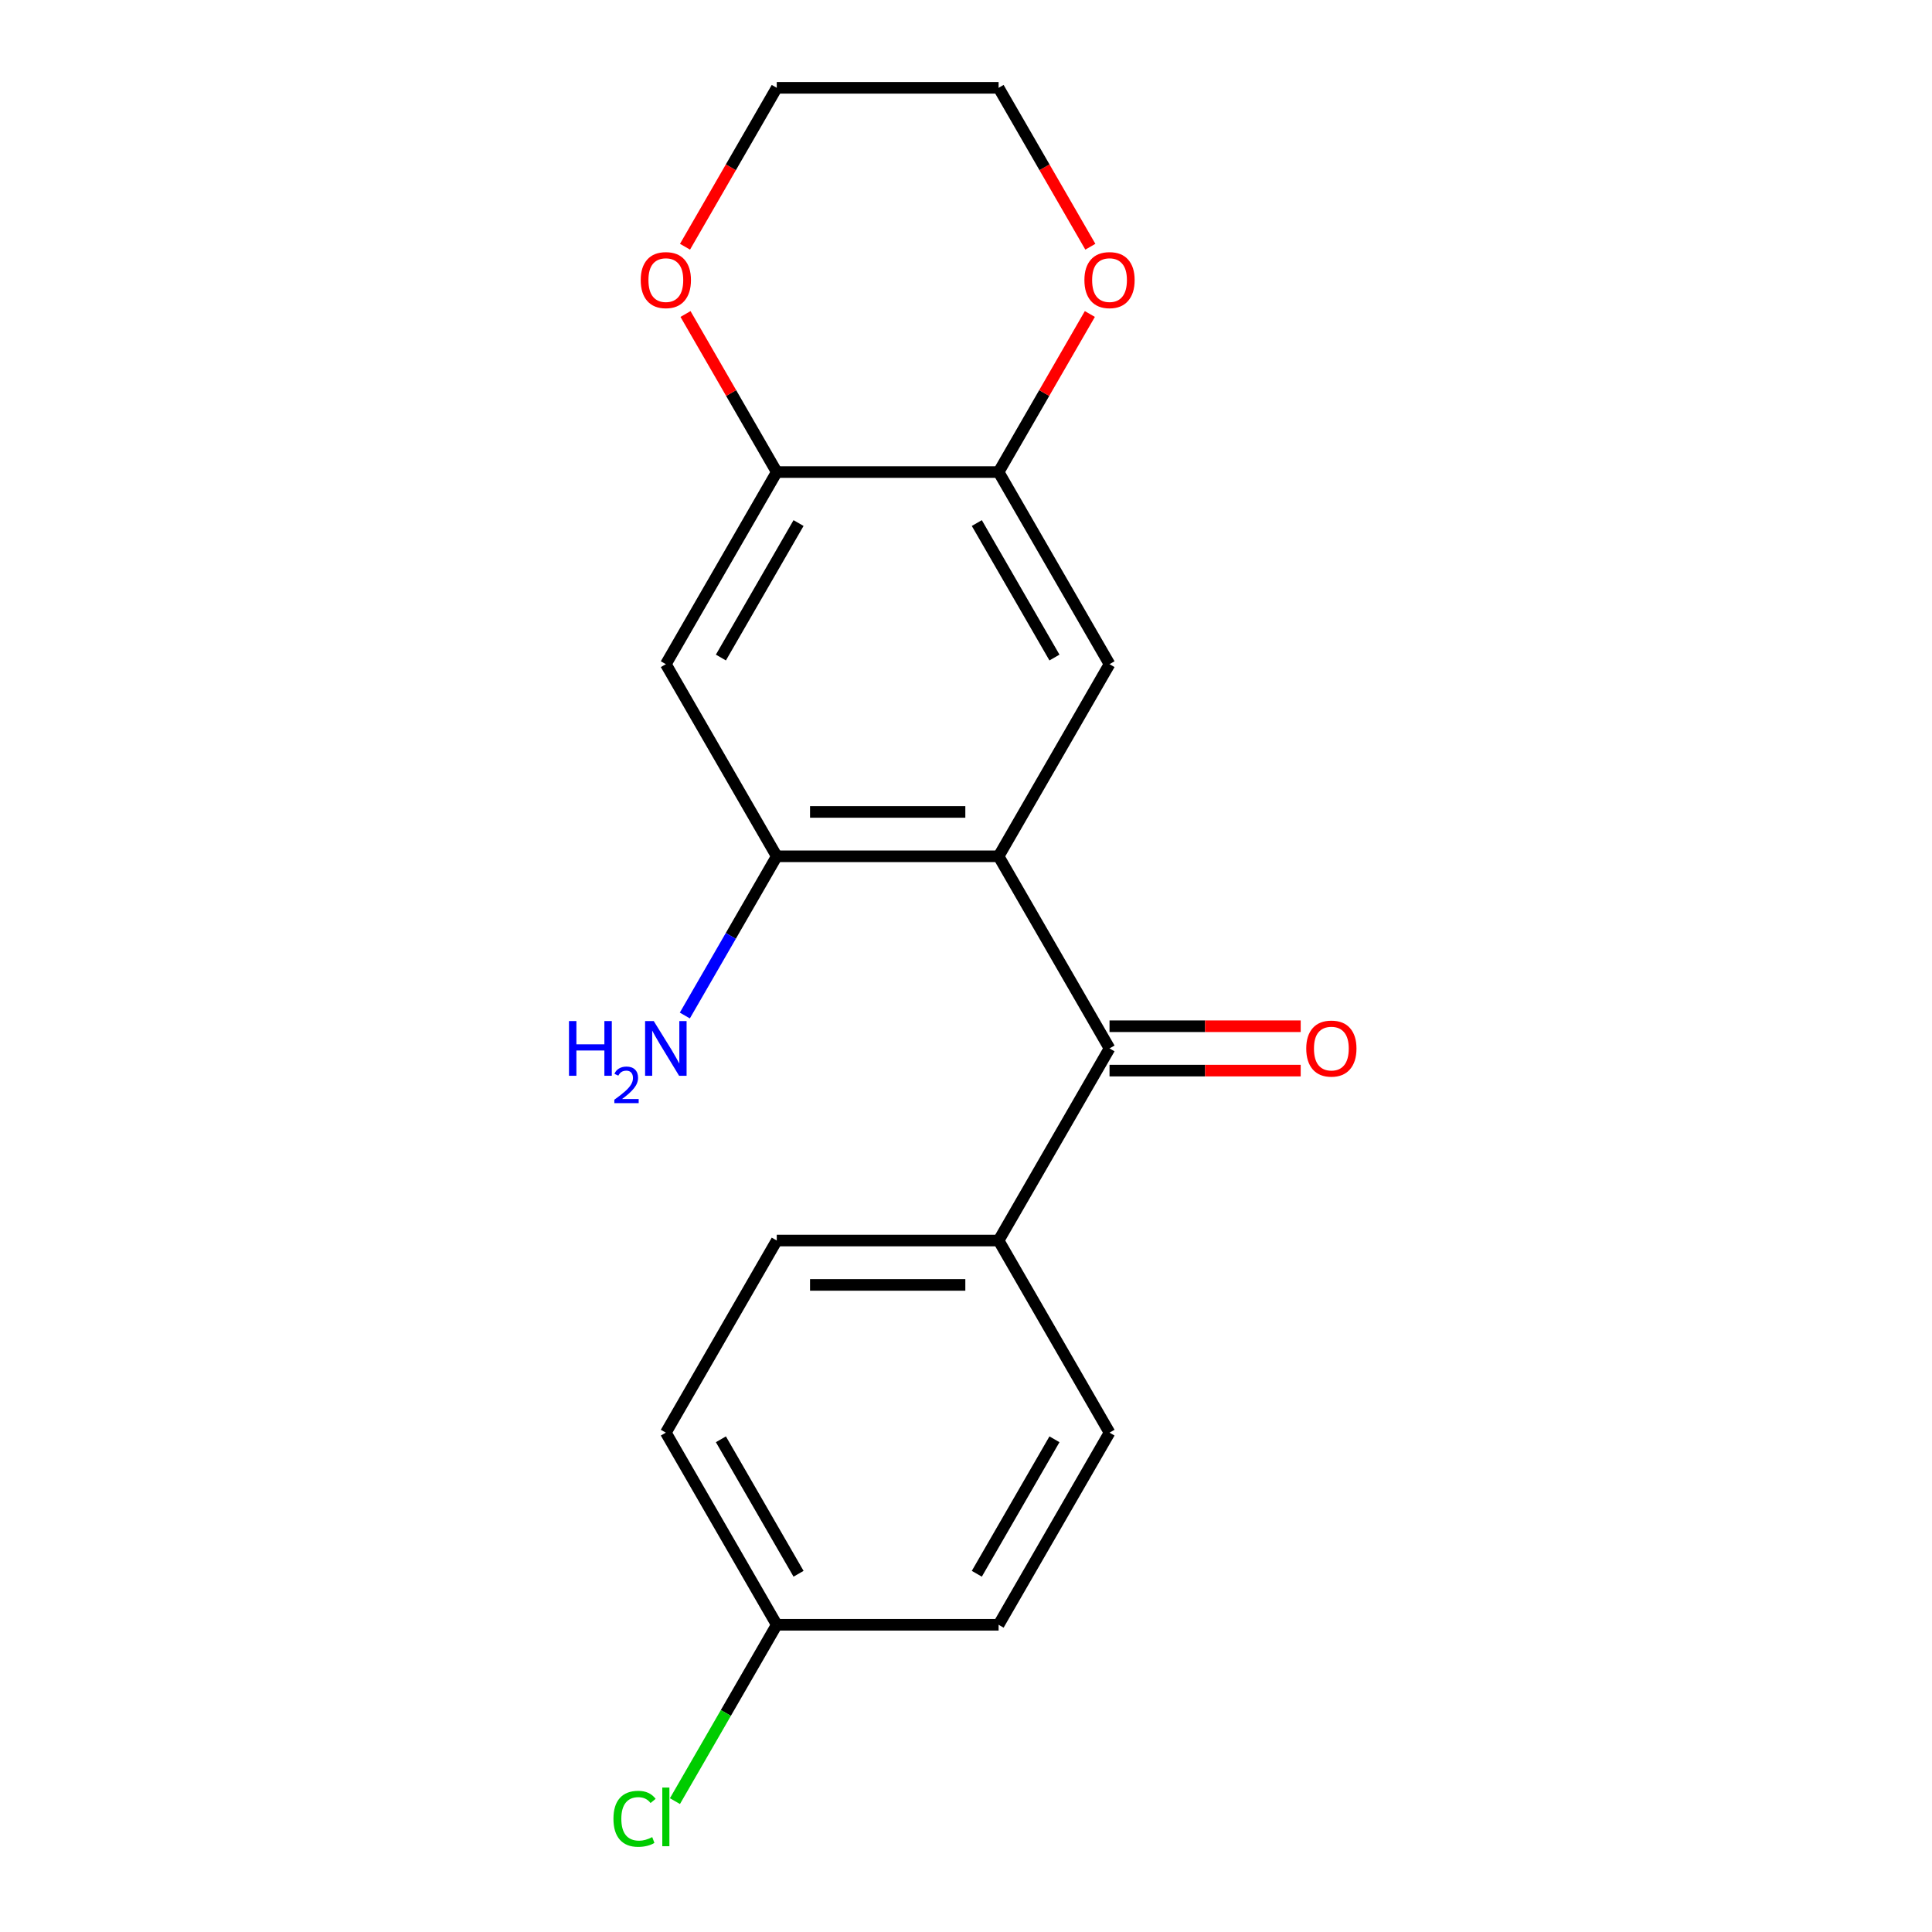 <?xml version='1.0' encoding='iso-8859-1'?>
<svg version='1.1' baseProfile='full'
              xmlns='http://www.w3.org/2000/svg'
                      xmlns:rdkit='http://www.rdkit.org/xml'
                      xmlns:xlink='http://www.w3.org/1999/xlink'
                  xml:space='preserve'
width='1000px' height='1000px' viewBox='0 0 1000 1000'>
<!-- END OF HEADER -->
<rect style='opacity:1.0;fill:#FFFFFF;stroke:none' width='1000' height='1000' x='0' y='0'> </rect>
<path class='bond-0' d='M 516.875,443.218 L 574.287,542.658' style='fill:none;fill-rule:evenodd;stroke:#000000;stroke-width:6px;stroke-linecap:butt;stroke-linejoin:miter;stroke-opacity:1' />
<path class='bond-1' d='M 516.875,443.218 L 402.05,443.218' style='fill:none;fill-rule:evenodd;stroke:#000000;stroke-width:6px;stroke-linecap:butt;stroke-linejoin:miter;stroke-opacity:1' />
<path class='bond-1' d='M 499.651,420.253 L 419.274,420.253' style='fill:none;fill-rule:evenodd;stroke:#000000;stroke-width:6px;stroke-linecap:butt;stroke-linejoin:miter;stroke-opacity:1' />
<path class='bond-2' d='M 516.875,443.218 L 574.287,343.777' style='fill:none;fill-rule:evenodd;stroke:#000000;stroke-width:6px;stroke-linecap:butt;stroke-linejoin:miter;stroke-opacity:1' />
<path class='bond-6' d='M 574.287,542.658 L 516.875,642.099' style='fill:none;fill-rule:evenodd;stroke:#000000;stroke-width:6px;stroke-linecap:butt;stroke-linejoin:miter;stroke-opacity:1' />
<path class='bond-9' d='M 574.287,554.141 L 623.764,554.141' style='fill:none;fill-rule:evenodd;stroke:#000000;stroke-width:6px;stroke-linecap:butt;stroke-linejoin:miter;stroke-opacity:1' />
<path class='bond-9' d='M 623.764,554.141 L 673.24,554.141' style='fill:none;fill-rule:evenodd;stroke:#FF0000;stroke-width:6px;stroke-linecap:butt;stroke-linejoin:miter;stroke-opacity:1' />
<path class='bond-9' d='M 574.287,531.176 L 623.764,531.176' style='fill:none;fill-rule:evenodd;stroke:#000000;stroke-width:6px;stroke-linecap:butt;stroke-linejoin:miter;stroke-opacity:1' />
<path class='bond-9' d='M 623.764,531.176 L 673.24,531.176' style='fill:none;fill-rule:evenodd;stroke:#FF0000;stroke-width:6px;stroke-linecap:butt;stroke-linejoin:miter;stroke-opacity:1' />
<path class='bond-3' d='M 402.05,443.218 L 344.638,343.777' style='fill:none;fill-rule:evenodd;stroke:#000000;stroke-width:6px;stroke-linecap:butt;stroke-linejoin:miter;stroke-opacity:1' />
<path class='bond-12' d='M 402.05,443.218 L 378.26,484.423' style='fill:none;fill-rule:evenodd;stroke:#000000;stroke-width:6px;stroke-linecap:butt;stroke-linejoin:miter;stroke-opacity:1' />
<path class='bond-12' d='M 378.26,484.423 L 354.471,525.628' style='fill:none;fill-rule:evenodd;stroke:#0000FF;stroke-width:6px;stroke-linecap:butt;stroke-linejoin:miter;stroke-opacity:1' />
<path class='bond-4' d='M 574.287,343.777 L 516.875,244.336' style='fill:none;fill-rule:evenodd;stroke:#000000;stroke-width:6px;stroke-linecap:butt;stroke-linejoin:miter;stroke-opacity:1' />
<path class='bond-4' d='M 545.787,340.343 L 505.598,270.735' style='fill:none;fill-rule:evenodd;stroke:#000000;stroke-width:6px;stroke-linecap:butt;stroke-linejoin:miter;stroke-opacity:1' />
<path class='bond-19' d='M 344.638,343.777 L 402.05,244.336' style='fill:none;fill-rule:evenodd;stroke:#000000;stroke-width:6px;stroke-linecap:butt;stroke-linejoin:miter;stroke-opacity:1' />
<path class='bond-19' d='M 373.138,340.343 L 413.327,270.735' style='fill:none;fill-rule:evenodd;stroke:#000000;stroke-width:6px;stroke-linecap:butt;stroke-linejoin:miter;stroke-opacity:1' />
<path class='bond-5' d='M 516.875,244.336 L 402.05,244.336' style='fill:none;fill-rule:evenodd;stroke:#000000;stroke-width:6px;stroke-linecap:butt;stroke-linejoin:miter;stroke-opacity:1' />
<path class='bond-7' d='M 516.875,244.336 L 540.491,203.431' style='fill:none;fill-rule:evenodd;stroke:#000000;stroke-width:6px;stroke-linecap:butt;stroke-linejoin:miter;stroke-opacity:1' />
<path class='bond-7' d='M 540.491,203.431 L 564.108,162.526' style='fill:none;fill-rule:evenodd;stroke:#FF0000;stroke-width:6px;stroke-linecap:butt;stroke-linejoin:miter;stroke-opacity:1' />
<path class='bond-8' d='M 402.05,244.336 L 378.434,203.431' style='fill:none;fill-rule:evenodd;stroke:#000000;stroke-width:6px;stroke-linecap:butt;stroke-linejoin:miter;stroke-opacity:1' />
<path class='bond-8' d='M 378.434,203.431 L 354.817,162.526' style='fill:none;fill-rule:evenodd;stroke:#FF0000;stroke-width:6px;stroke-linecap:butt;stroke-linejoin:miter;stroke-opacity:1' />
<path class='bond-10' d='M 516.875,642.099 L 402.05,642.099' style='fill:none;fill-rule:evenodd;stroke:#000000;stroke-width:6px;stroke-linecap:butt;stroke-linejoin:miter;stroke-opacity:1' />
<path class='bond-10' d='M 499.651,665.064 L 419.274,665.064' style='fill:none;fill-rule:evenodd;stroke:#000000;stroke-width:6px;stroke-linecap:butt;stroke-linejoin:miter;stroke-opacity:1' />
<path class='bond-11' d='M 516.875,642.099 L 574.287,741.54' style='fill:none;fill-rule:evenodd;stroke:#000000;stroke-width:6px;stroke-linecap:butt;stroke-linejoin:miter;stroke-opacity:1' />
<path class='bond-18' d='M 564.362,127.705 L 540.618,86.58' style='fill:none;fill-rule:evenodd;stroke:#FF0000;stroke-width:6px;stroke-linecap:butt;stroke-linejoin:miter;stroke-opacity:1' />
<path class='bond-18' d='M 540.618,86.58 L 516.875,45.455' style='fill:none;fill-rule:evenodd;stroke:#000000;stroke-width:6px;stroke-linecap:butt;stroke-linejoin:miter;stroke-opacity:1' />
<path class='bond-21' d='M 354.563,127.705 L 378.307,86.58' style='fill:none;fill-rule:evenodd;stroke:#FF0000;stroke-width:6px;stroke-linecap:butt;stroke-linejoin:miter;stroke-opacity:1' />
<path class='bond-21' d='M 378.307,86.58 L 402.05,45.455' style='fill:none;fill-rule:evenodd;stroke:#000000;stroke-width:6px;stroke-linecap:butt;stroke-linejoin:miter;stroke-opacity:1' />
<path class='bond-14' d='M 402.05,642.099 L 344.638,741.54' style='fill:none;fill-rule:evenodd;stroke:#000000;stroke-width:6px;stroke-linecap:butt;stroke-linejoin:miter;stroke-opacity:1' />
<path class='bond-15' d='M 574.287,741.54 L 516.875,840.981' style='fill:none;fill-rule:evenodd;stroke:#000000;stroke-width:6px;stroke-linecap:butt;stroke-linejoin:miter;stroke-opacity:1' />
<path class='bond-15' d='M 545.787,744.974 L 505.598,814.582' style='fill:none;fill-rule:evenodd;stroke:#000000;stroke-width:6px;stroke-linecap:butt;stroke-linejoin:miter;stroke-opacity:1' />
<path class='bond-13' d='M 402.05,840.981 L 516.875,840.981' style='fill:none;fill-rule:evenodd;stroke:#000000;stroke-width:6px;stroke-linecap:butt;stroke-linejoin:miter;stroke-opacity:1' />
<path class='bond-16' d='M 402.05,840.981 L 375.699,886.622' style='fill:none;fill-rule:evenodd;stroke:#000000;stroke-width:6px;stroke-linecap:butt;stroke-linejoin:miter;stroke-opacity:1' />
<path class='bond-16' d='M 375.699,886.622 L 349.349,932.263' style='fill:none;fill-rule:evenodd;stroke:#00CC00;stroke-width:6px;stroke-linecap:butt;stroke-linejoin:miter;stroke-opacity:1' />
<path class='bond-20' d='M 402.05,840.981 L 344.638,741.54' style='fill:none;fill-rule:evenodd;stroke:#000000;stroke-width:6px;stroke-linecap:butt;stroke-linejoin:miter;stroke-opacity:1' />
<path class='bond-20' d='M 413.327,814.582 L 373.138,744.974' style='fill:none;fill-rule:evenodd;stroke:#000000;stroke-width:6px;stroke-linecap:butt;stroke-linejoin:miter;stroke-opacity:1' />
<path class='bond-17' d='M 402.05,45.455 L 516.875,45.455' style='fill:none;fill-rule:evenodd;stroke:#000000;stroke-width:6px;stroke-linecap:butt;stroke-linejoin:miter;stroke-opacity:1' />
<path  class='atom-8' d='M 561.287 144.975
Q 561.287 138.175, 564.647 134.375
Q 568.007 130.575, 574.287 130.575
Q 580.567 130.575, 583.927 134.375
Q 587.287 138.175, 587.287 144.975
Q 587.287 151.855, 583.887 155.775
Q 580.487 159.655, 574.287 159.655
Q 568.047 159.655, 564.647 155.775
Q 561.287 151.895, 561.287 144.975
M 574.287 156.455
Q 578.607 156.455, 580.927 153.575
Q 583.287 150.655, 583.287 144.975
Q 583.287 139.415, 580.927 136.615
Q 578.607 133.775, 574.287 133.775
Q 569.967 133.775, 567.607 136.575
Q 565.287 139.375, 565.287 144.975
Q 565.287 150.695, 567.607 153.575
Q 569.967 156.455, 574.287 156.455
' fill='#FF0000'/>
<path  class='atom-9' d='M 331.638 144.975
Q 331.638 138.175, 334.998 134.375
Q 338.358 130.575, 344.638 130.575
Q 350.918 130.575, 354.278 134.375
Q 357.638 138.175, 357.638 144.975
Q 357.638 151.855, 354.238 155.775
Q 350.838 159.655, 344.638 159.655
Q 338.398 159.655, 334.998 155.775
Q 331.638 151.895, 331.638 144.975
M 344.638 156.455
Q 348.958 156.455, 351.278 153.575
Q 353.638 150.655, 353.638 144.975
Q 353.638 139.415, 351.278 136.615
Q 348.958 133.775, 344.638 133.775
Q 340.318 133.775, 337.958 136.575
Q 335.638 139.375, 335.638 144.975
Q 335.638 150.695, 337.958 153.575
Q 340.318 156.455, 344.638 156.455
' fill='#FF0000'/>
<path  class='atom-10' d='M 676.111 542.738
Q 676.111 535.938, 679.471 532.138
Q 682.831 528.338, 689.111 528.338
Q 695.391 528.338, 698.751 532.138
Q 702.111 535.938, 702.111 542.738
Q 702.111 549.618, 698.711 553.538
Q 695.311 557.418, 689.111 557.418
Q 682.871 557.418, 679.471 553.538
Q 676.111 549.658, 676.111 542.738
M 689.111 554.218
Q 693.431 554.218, 695.751 551.338
Q 698.111 548.418, 698.111 542.738
Q 698.111 537.178, 695.751 534.378
Q 693.431 531.538, 689.111 531.538
Q 684.791 531.538, 682.431 534.338
Q 680.111 537.138, 680.111 542.738
Q 680.111 548.458, 682.431 551.338
Q 684.791 554.218, 689.111 554.218
' fill='#FF0000'/>
<path  class='atom-13' d='M 294.505 528.498
L 298.345 528.498
L 298.345 540.538
L 312.825 540.538
L 312.825 528.498
L 316.665 528.498
L 316.665 556.818
L 312.825 556.818
L 312.825 543.738
L 298.345 543.738
L 298.345 556.818
L 294.505 556.818
L 294.505 528.498
' fill='#0000FF'/>
<path  class='atom-13' d='M 318.038 555.825
Q 318.724 554.056, 320.361 553.079
Q 321.998 552.076, 324.268 552.076
Q 327.093 552.076, 328.677 553.607
Q 330.261 555.138, 330.261 557.858
Q 330.261 560.63, 328.202 563.217
Q 326.169 565.804, 321.945 568.866
L 330.578 568.866
L 330.578 570.978
L 317.985 570.978
L 317.985 569.21
Q 321.47 566.728, 323.529 564.88
Q 325.615 563.032, 326.618 561.369
Q 327.621 559.706, 327.621 557.99
Q 327.621 556.194, 326.724 555.191
Q 325.826 554.188, 324.268 554.188
Q 322.764 554.188, 321.76 554.795
Q 320.757 555.402, 320.044 556.749
L 318.038 555.825
' fill='#0000FF'/>
<path  class='atom-13' d='M 338.378 528.498
L 347.658 543.498
Q 348.578 544.978, 350.058 547.658
Q 351.538 550.338, 351.618 550.498
L 351.618 528.498
L 355.378 528.498
L 355.378 556.818
L 351.498 556.818
L 341.538 540.418
Q 340.378 538.498, 339.138 536.298
Q 337.938 534.098, 337.578 533.418
L 337.578 556.818
L 333.898 556.818
L 333.898 528.498
L 338.378 528.498
' fill='#0000FF'/>
<path  class='atom-17' d='M 317.518 941.402
Q 317.518 934.362, 320.798 930.682
Q 324.118 926.962, 330.398 926.962
Q 336.238 926.962, 339.358 931.082
L 336.718 933.242
Q 334.438 930.242, 330.398 930.242
Q 326.118 930.242, 323.838 933.122
Q 321.598 935.962, 321.598 941.402
Q 321.598 947.002, 323.918 949.882
Q 326.278 952.762, 330.838 952.762
Q 333.958 952.762, 337.598 950.882
L 338.718 953.882
Q 337.238 954.842, 334.998 955.402
Q 332.758 955.962, 330.278 955.962
Q 324.118 955.962, 320.798 952.202
Q 317.518 948.442, 317.518 941.402
' fill='#00CC00'/>
<path  class='atom-17' d='M 342.798 925.242
L 346.478 925.242
L 346.478 955.602
L 342.798 955.602
L 342.798 925.242
' fill='#00CC00'/>
</svg>
